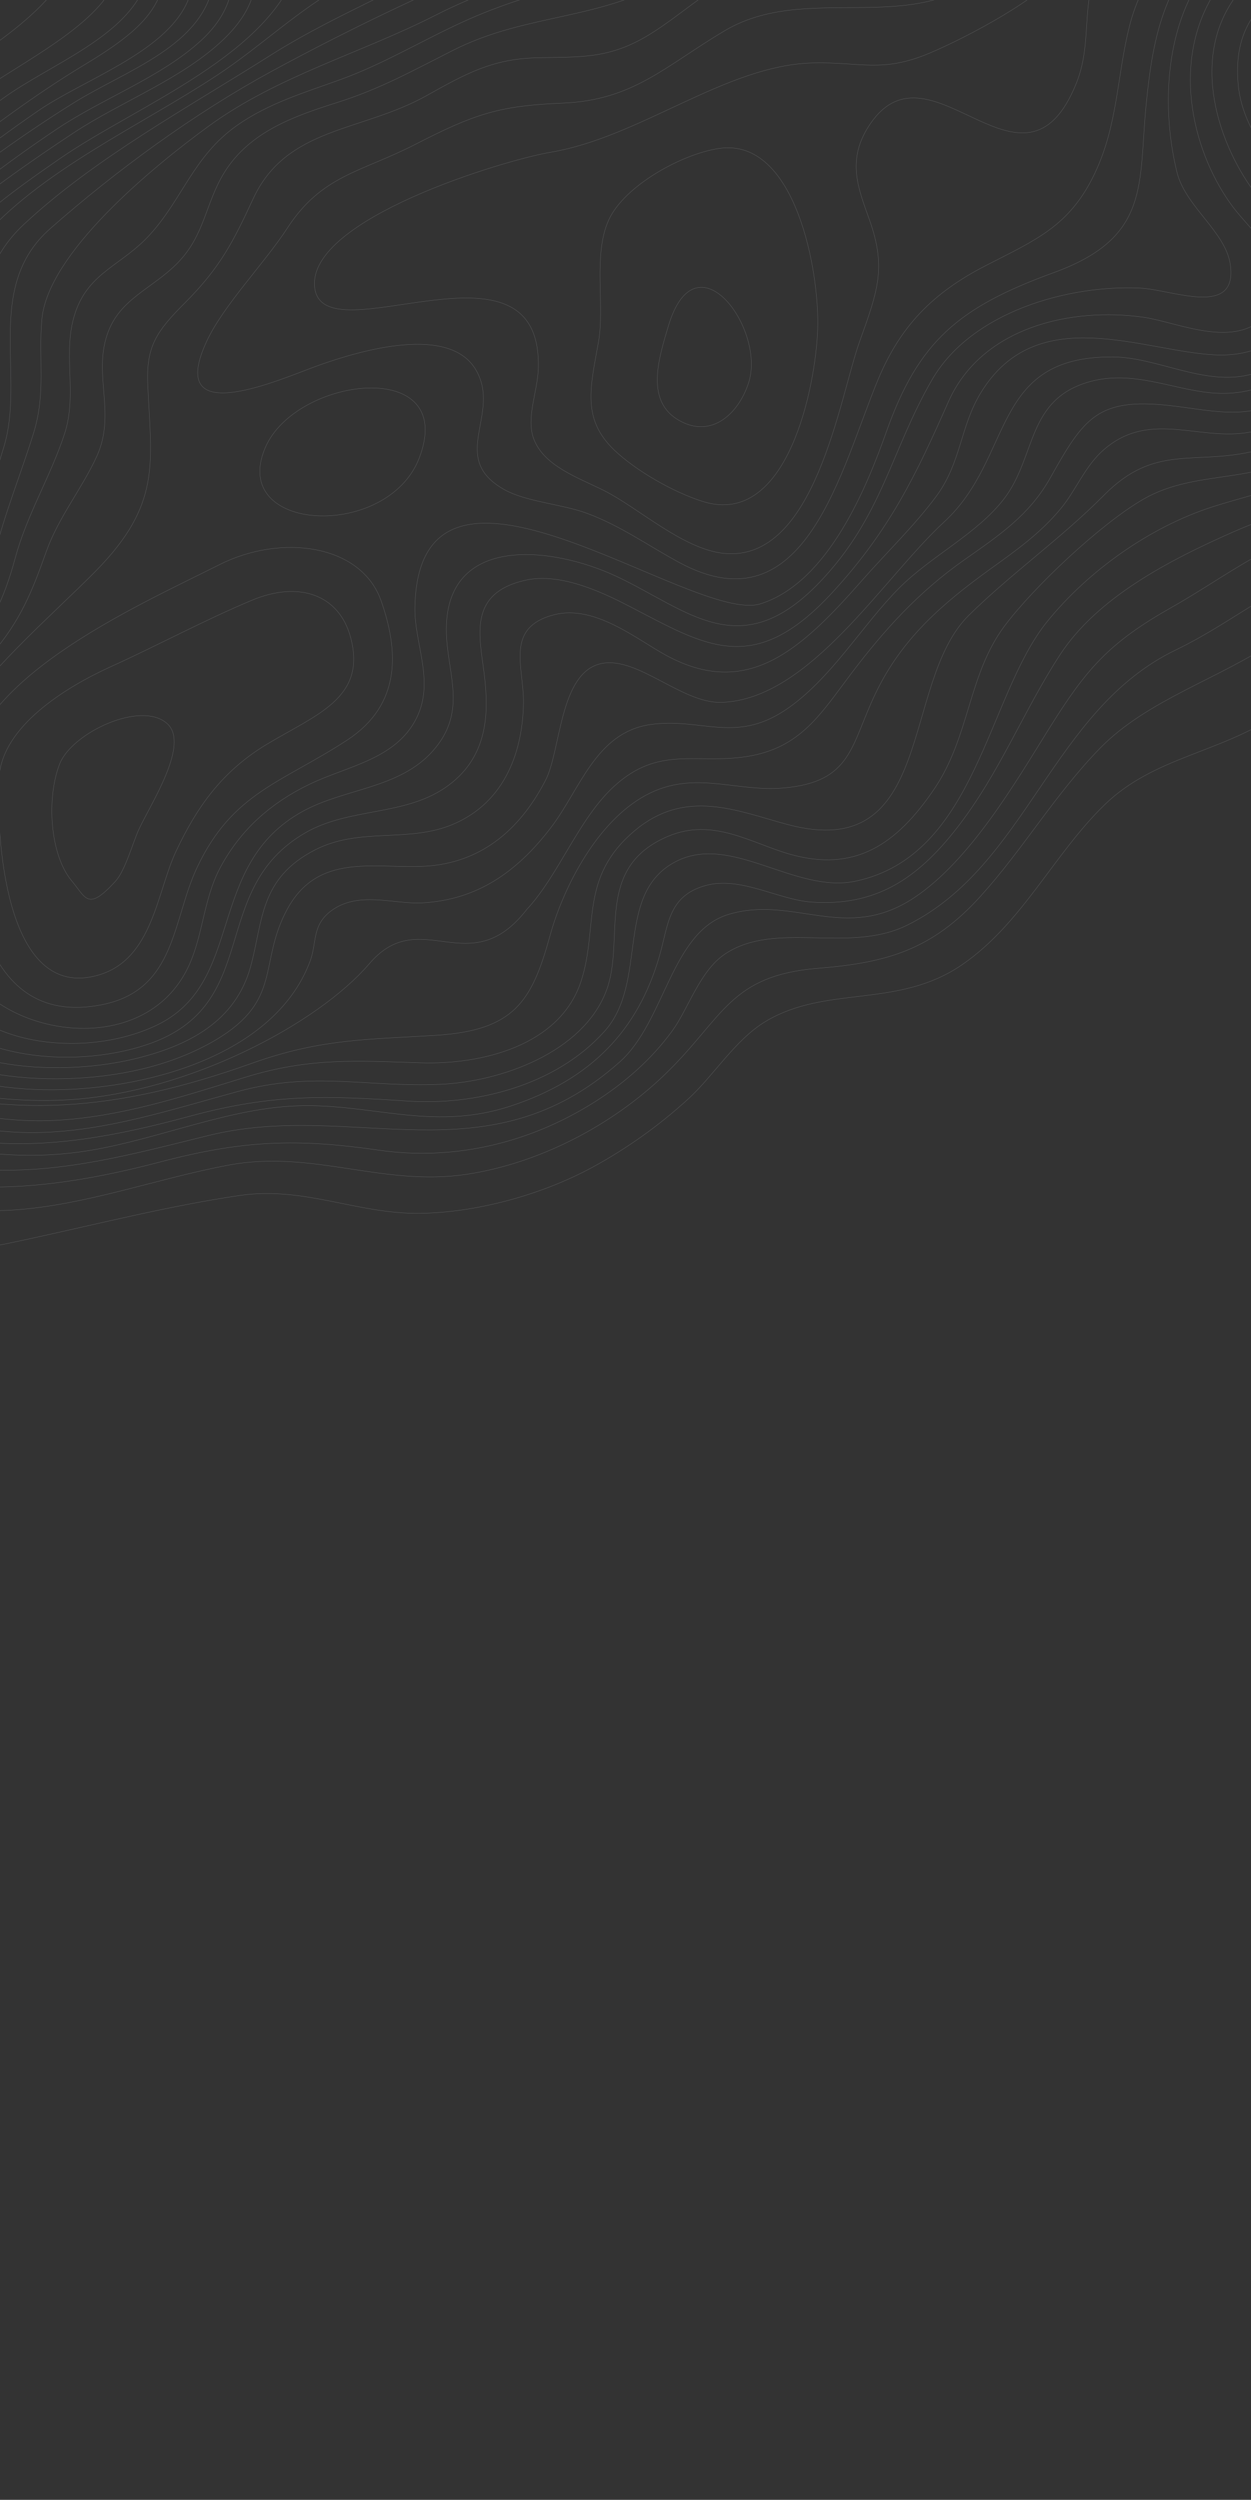 <?xml version="1.0" encoding="UTF-8"?> <svg xmlns="http://www.w3.org/2000/svg" width="1728" height="3453" viewBox="0 0 1728 3453" fill="none"><rect x="0" y="0" width="1728" height="3453" fill="#333333" stroke="none"/><path d="M434.582 396.39C425.216 302.639 695.734 221.294 760.229 210.367C884.757 189.552 1002.27 90.166 1122.2 86.939C1188.64 85.168 1217.82 101.461 1284.76 73.079C1334.6 51.965 1439.71 -2.839 1471.93 -47.217C1509.91 -99.309 1489.26 -158.321 1535.75 -210.315C1572.88 -251.838 1651.14 -289.111 1640.16 -209.498C1632.48 -153.483 1560.27 -109.012 1528.01 -63.724C1487.99 -7.419 1511.83 52.262 1486.94 114.474C1414.54 295.551 1286.22 49.343 1202.67 170.238C1168.18 219.975 1185.51 260.11 1200.99 303.682C1224.25 369.066 1212.99 400.852 1187.31 471.926C1159.59 549.512 1125.98 777.373 999.933 764.383C942.882 758.492 881.516 700.997 833.096 676.982C797.819 659.453 751.153 643.525 737.19 606.037C726.519 577.356 742.316 541.349 743.499 510.703C751.404 307.667 444.661 496.661 434.582 396.39ZM-1.195 1073.92C2.802 1003.5 90.792 949.101 152.753 921.017C217.382 891.753 283.873 855.816 348.557 828.877C412.714 802.189 468.347 821.003 484.31 880.441C506.942 964.47 436.483 987.036 368.179 1028.31C306.793 1065.33 272.003 1114.69 243.304 1175.55C216.587 1232.21 211.193 1324.17 136.98 1346.58C4.89 1386.46 -5.432 1148.75 -1.195 1073.92ZM-196.627 1036.03C-179.202 992.626 -126.086 954.215 -92.811 919.859C-45.589 871.093 -22.449 826.729 -7.491 765.793C6.756 708.353 28.549 655.513 46.257 598.615C63.8 542.434 52.873 496.145 57.841 441.084C66.029 350.54 207.28 233.178 288.841 173.783C383.926 104.71 497.86 73.795 601.097 21.267C712.672 -35.496 828.159 -55.448 935.814 -122.832C1035.73 -185.357 1152.49 -230.057 1248.15 -295.952C1322.91 -347.442 1305.16 -395.188 1342.97 -460.238C1373.2 -512.21 1424.84 -527.906 1480.4 -543.905C1579.07 -572.349 1729.34 -642.449 1811.83 -578.828C1891.44 -517.421 1819.51 -365.934 1842.3 -276.125C1854.13 -229.481 1888.87 -175.578 1858.56 -123.319C1829.41 -73.045 1760.34 -63.372 1720.6 -21.296C1638.17 65.92 1679.97 194.59 1732.48 264.971C1764.38 307.86 1810.29 342.779 1797.73 405.075C1785.36 466.197 1737.86 493.383 1677.14 490.139C1577.03 484.801 1432.04 416.091 1354.89 542.351C1326.14 589.37 1327.9 638.544 1293.41 685.331C1263.79 725.469 1224.34 763.473 1190.87 801.555C1106.46 897.579 1032.4 966.598 919.46 904.849C878.994 882.719 821.276 834.922 765.594 849.082C696.849 866.6 723.684 921.369 723.074 970.317C722.286 1034.31 699.765 1107.28 625.617 1138.65C564.068 1164.7 497.216 1142.2 435.453 1173.79C357.903 1213.44 363.399 1272.99 346.15 1335.26C325.159 1411.1 260.305 1445.08 183.61 1463.13C76.77 1488.17 -89.252 1477.93 -136.004 1383.47C-159.883 1335.22 -151.859 1270.6 -168.257 1218.58C-188.03 1156.1 -225.852 1108.87 -196.627 1036.03ZM-977.133 1131.78C-971.596 1091.39 -924.541 970.616 -874.161 949.561C-798.659 918.012 -744.34 1045.65 -686.084 1065.3C-617.21 1088.52 -538.846 1043.98 -469.012 1017.9C-390.593 988.564 -307.545 965.133 -246.589 902.82C-178.439 833.178 -207.641 801.025 -237.955 735.954C-264.659 678.597 -255.612 574.165 -231.999 507.333C-187.66 382.634 -9.82 257.144 101.731 183.47C167.737 139.867 252.986 108.583 309.885 53.334C386.761 -21.327 340.677 -80.924 341.262 -160.26C341.844 -239.057 398.549 -294.212 458.636 -352.199C506.926 -398.831 555.366 -480.457 607.405 -518.843C680.135 -572.476 702.592 -493.234 741.352 -448.917C785.733 -398.12 844.302 -344.462 920.342 -333.844C1129.52 -304.62 1058.6 -567.54 1184.75 -643.935C1240.72 -677.859 1318.76 -671.707 1378.54 -686.237C1484.88 -712.073 1552.6 -780.644 1637.63 -845.286C1733.22 -918.016 1752.61 -842.201 1796.58 -781.736C1840.55 -721.271 1908.06 -668.16 1934.8 -596.673C1960.24 -528.557 1927.12 -468.216 1918.07 -396.642C1907.2 -310.991 1955.17 -258.097 1975.71 -182.877C1992.96 -119.727 1977.05 -58.433 1955.61 7.613C1928.18 92.165 1939.35 145.423 1944.94 226.787C1952.83 341.55 1887.5 583.688 1737.25 621.98C1650.34 644.122 1596.67 611.451 1524.97 683.961C1466.04 743.565 1397.19 791.761 1338.11 850.038C1243.31 943.643 1293 1194.23 1087.06 1138.68C1018.33 1120.14 947.05 1088.29 876.741 1147.37C799.369 1212.38 827.031 1280.13 802.782 1354.91C773.57 1445.02 664.657 1470.62 581.858 1468.1C494.082 1465.4 428.553 1460.26 338.314 1488.15C250.004 1515.44 165.543 1543.09 75.195 1547.63C-15.643 1552.03 -90.664 1526.72 -174.554 1509.9C-266.262 1491.64 -346.353 1504.04 -441.971 1521.66C-553.454 1542.24 -586.658 1481.37 -659.194 1428.25C-726.923 1378.86 -812.728 1381.09 -885.182 1343.74C-963.833 1303.23 -989.051 1218.56 -977.133 1131.78ZM-1119.04 1164.19C-1109.98 1088.13 -1065.54 1018.84 -1037.63 945.732C-1010.1 873.66 -996.648 748.811 -895.603 727.204C-805.148 707.869 -747.014 815.233 -693.588 860.571C-632.347 912.538 -526.613 946.716 -435.139 888.657C-271.134 784.579 -521.166 574.003 -446.862 459.117C-402.955 391.133 -277.563 351.264 -212.961 302.111C-140.31 246.865 -69.578 189.498 4.365 135.721C68.466 89.118 177.057 50.432 201.659 -24.676C226.947 -102.031 189.956 -175.461 226.017 -257.764C265.27 -347.429 353.897 -406.259 410.107 -486.275C460.822 -558.448 476.744 -642.244 527.728 -714.119C597.578 -812.558 698.253 -826.571 770.775 -753.812C829.036 -695.373 857.085 -598.554 951.216 -689.657C1015.36 -751.727 1083.07 -801.854 1172.91 -812.136C1276.36 -823.985 1351.33 -782.755 1444.71 -866.501C1540.1 -952.075 1579.36 -1332.21 1766.98 -1187.82C1881.96 -1099.3 1906.46 -914.547 1960.01 -788.148C1985.23 -728.619 2025.48 -674.726 2040.68 -610.456C2060.92 -524.836 2004.23 -440.711 2013.25 -356.42C2021.27 -281.7 2077.91 -222.7 2086.92 -146.212C2096.52 -65.213 2075.91 20.655 2082.37 102.544C2088.83 184.434 2089.75 250.758 2059.32 335.03C2025.31 429.236 1981.12 504.244 1972.92 602.307C1969.99 636.726 1974.62 673.162 1963.83 707.593C1945.11 768.087 1927.84 763.248 1869.27 775.194C1772.22 794.905 1713.6 854.494 1624.19 897.727C1452.49 980.5 1418.98 1195.87 1253.03 1277.97C1171.98 1318.04 1071.04 1270.84 1001.06 1318.04C966.298 1341.54 951.01 1393.3 928.222 1424.42C899.683 1463.37 863.101 1495.68 821.245 1522.22C727.995 1581.1 623.395 1603.17 523.614 1588.76C411.973 1572.66 337.806 1574.35 221.164 1605.03C120.273 1631.57 18.538 1647.73 -79.88 1635.67C-177.213 1623.76 -256.339 1596.89 -360.361 1637.91C-453.635 1674.63 -544.057 1762.03 -639.969 1715.58C-712.34 1680.52 -737.447 1593.43 -791.083 1540.84C-860.303 1472.97 -973.025 1468.56 -1039.58 1394.77C-1093.97 1334.19 -1129.34 1250.86 -1119.04 1164.22L-1119.04 1164.19Z" stroke="#F8FCFF" stroke-opacity="0.2" stroke-width="0.5" stroke-miterlimit="10"></path><path d="M923.304 450.045C961.509 322.852 1057.66 454.351 1034.24 528.12C1020.77 570.61 983.424 606.536 938.065 580.747C891.018 554.103 909.751 495.491 923.304 450.045ZM826.726 472.065C835.615 421.168 818.799 351.762 840.961 303.571C862.763 256.164 942.83 212.066 994.116 204.927C1098.44 190.422 1132.16 373.766 1129.46 454.592C1126.85 533.199 1088.2 729.075 971.37 692.867C930.16 680.076 877.915 649.851 848.567 621.754C803.002 578.234 815.776 534.302 826.726 472.065ZM82.394 1055.24C99.239 1012.14 195.395 966.777 231.198 999.784C262.155 1028.29 208.165 1110.29 192.03 1145.19C183.398 1163.89 173.143 1202.39 159.339 1217.45C121.057 1259.24 118.923 1240.38 99.072 1216.73C68.731 1180.45 64.111 1102.05 82.394 1055.24ZM285.276 471.895C308.265 422.018 365.655 363.322 396.898 315.089C444.442 241.827 498.889 237.827 573.557 199.469C655.398 157.442 689.388 145.975 777.266 142.428C874.888 138.465 918.812 91.264 1000.98 42.467C1125.64 -31.551 1289.04 67.882 1392.9 -70.326C1438.24 -130.566 1440.93 -198.193 1493.27 -258.489C1533.59 -305.005 1581.5 -405.959 1632.07 -436.196C1725.61 -492.102 1721.56 -384.132 1722.8 -331.597C1724.71 -251.137 1734.03 -203.989 1669.18 -133.436C1619.19 -79.072 1577.73 -33.126 1560.21 35.816C1542.8 104.24 1544.44 171.374 1512.33 239.234C1477.62 312.612 1430.48 331.472 1361.16 367.13C1287.51 404.985 1243.46 451.312 1213.16 523.598C1161.64 646.639 1113.17 871.345 938.406 777.061C895.794 754.09 857.287 726.181 810.525 708.946C776.707 696.393 726.337 693.155 696.304 676.132C618.472 632.161 693.246 571.97 657.3 510.813C620.959 449.107 501.52 482.595 439.053 505.035C388.831 523.022 227.852 596.102 285.276 471.895ZM-47.93 1084.94C-47.832 941.063 185.61 839.183 302.844 780.086C389.21 736.535 499.047 752.105 526.4 829.829C550.295 897.701 555.49 972.723 479.246 1022.48C389.328 1081.19 321.482 1094.56 272.619 1197.43C237.743 1270.87 243.483 1367.1 141.274 1387.72C-35.454 1423.38 -47.984 1200.44 -47.93 1084.94ZM366.321 618.517C408.612 519.424 632.079 492.904 579.326 632.098C535.935 746.571 316.081 736.33 366.324 618.573L366.321 618.517ZM-65.392 1006.32C-28.005 934.908 74.004 848.052 132.463 788.566C223.816 695.612 208.79 638.551 204.095 531.658C201.742 478.382 215.935 457.882 255.596 418.183C304.73 368.969 322.831 332.443 349.66 274.546C395.924 174.863 499.385 182.426 589.199 132.122C643.946 101.484 680.409 81.326 741.675 79.805C800.758 78.335 840.478 82.059 896.013 48.346C944.845 18.675 984.171 -23.251 1039.7 -40.672C1098.42 -59.099 1147.5 -41.976 1203.57 -40.633C1349.04 -37.149 1349.87 -129.578 1411.34 -226.506C1436.39 -265.981 1474.94 -297.708 1501.59 -336.38C1535.66 -386.027 1548.28 -440.681 1603.95 -476.927C1647.48 -505.263 1708.37 -521.722 1744.51 -489.242C1780.66 -456.762 1761.65 -396.15 1760.96 -350.703C1760.25 -306.674 1776.78 -262.628 1771.73 -218.644C1765.91 -168.208 1732.06 -145.053 1693.86 -109.228C1609.09 -29.735 1593.17 43.557 1583.18 144.35C1572.29 254.211 1589.82 327.699 1455.79 376.483C1324.36 424.29 1268.81 471.231 1224.42 596.225C1197.65 671.661 1144.42 804.464 1050.53 834.046C957.098 863.521 577.393 565.235 573.119 839.743C572.357 889.054 600.429 940.601 575.661 991.246C547.379 1049.04 479.964 1057.81 426.856 1083.6C373.052 1109.68 332.62 1146.36 305.089 1196.79C278.81 1244.96 281.135 1299.99 254.456 1346.36C183.374 1469.87 -20.637 1422.81 -51.644 1323.55C-76.431 1243.71 -109.499 1090.77 -65.392 1006.32ZM-109.044 1016.35C-91.886 976.207 -41.184 938.243 -12.27 904.627C28.766 856.998 44.56 816.212 64.028 761.624C80.925 714.341 112.96 675.408 133.579 630.528C160.641 571.57 128.648 519.36 148.123 461.99C164.905 412.3 210.78 398.924 245.813 362.712C283.307 323.997 283.633 280.327 310.236 237.683C344.904 182.217 405.426 160.637 465.841 141.56C525.334 122.755 569.823 97.78 625.625 69.588C730.354 16.604 830.625 29.828 935.273 -34.194C978.416 -60.609 1020 -86.948 1069.09 -99.573C1131.28 -115.528 1185.19 -88.393 1244.39 -101.507C1305.53 -115.055 1315.22 -158.214 1342.99 -203.667C1377.17 -259.82 1429.83 -305.457 1462.15 -362.456C1515.84 -457.105 1575.53 -541.628 1703.47 -543.057C1841.63 -544.583 1782.29 -393.148 1791.85 -306.075C1796.36 -264.967 1823.61 -207.618 1801.58 -163.748C1779.09 -118.692 1706.87 -89.053 1673.7 -49.469C1606.13 31.065 1604.81 153.236 1625.75 237.941C1637.51 285.624 1693.17 320.082 1699.5 365.871C1709.67 439.346 1619.63 400.081 1574.97 397.959C1476.1 393.211 1342.05 430.443 1287.61 524.22C1230.61 622.465 1219.13 713.139 1132.44 803.965C1023.09 918.54 950.718 843.138 852.581 796.63C761.446 753.445 607.904 736.302 616.92 881.417C620.335 936.089 644.055 985.123 597.901 1037.26C551.746 1089.39 476.551 1088.75 418.565 1120.48C281.992 1195.22 340.311 1358.46 214.536 1417.04C112.382 1464.56 -41.409 1442.26 -79.294 1350.43C-98.746 1303.38 -94.693 1241.73 -104.284 1190.82C-115.061 1132.99 -135.664 1078.58 -109.044 1016.35ZM-151.157 1025.94C-136.763 986.158 -86.421 949.546 -57.859 918.047C-13.858 869.508 5.269 828.986 21.016 770.831C37.364 710.434 70.038 657.76 89.147 599.272C107.762 542.313 84.942 486.679 104.448 430.528C123.534 375.674 168.553 366.312 206.638 324.56C252.464 274.429 267.29 215.41 327.766 172.971C371.194 142.483 421.395 127.591 469.795 110.09C532.59 87.378 587.609 53.009 648.584 26.128C754.913 -20.775 848.962 -27.601 952.72 -89.48C999.485 -117.29 1046.85 -145.13 1097.48 -164.612C1153.48 -186.314 1215.67 -189.837 1267.4 -222.997C1309.85 -250.201 1354.73 -295.348 1381.63 -335.906C1419.74 -393.071 1410.63 -448.007 1474.05 -491.895C1553 -546.555 1728.06 -613.788 1798.07 -548.547C1860.5 -490.347 1803.03 -344.736 1824.52 -261.989C1837.29 -212.85 1859.18 -169.433 1811.53 -120.121C1768.83 -75.676 1708.55 -61.971 1675 -5.707C1617.24 90.984 1648.77 214.573 1704.27 287.47C1729.98 321.251 1791.9 371.216 1757.22 424.753C1715.7 488.754 1629.37 445.137 1579.04 438.152C1480.13 424.181 1355.9 451.373 1309.97 555.098C1265.73 654.994 1229.33 732.145 1149.15 819.022C1041.11 936.059 974.605 892.107 870.278 837.923C833.154 818.661 774.8 790.634 726.242 801.359C645.805 819.078 662.488 878.699 668.939 931.578C675.57 985.867 674.307 1047.69 614.509 1088.31C556.959 1127.29 481.824 1115.57 421.66 1150.39C285.585 1228.96 364.287 1388.16 203.798 1442.65C96.904 1479.05 -61.498 1461.18 -106.01 1369.67C-128.803 1322.77 -123.423 1259.81 -134.833 1208.25C-148.343 1147.91 -175 1092.18 -151.044 1025.93L-151.157 1025.94ZM-412.289 1126.92C-395.306 1101.91 -296.943 1086.87 -268.211 1062.97C-226.787 1028.61 -189.311 980.131 -148.929 942.44C-42.09 842.776 -33.694 743.026 4.981 618.506C35.74 519.859 -22.782 396.953 69.261 315.887C160.048 235.847 268.358 156.604 375.056 98.557C490.971 35.642 610.327 -20.713 732.562 -70.244C846.387 -115.92 945.516 -181.378 1053.85 -240.753C1106.75 -269.769 1167.17 -296.368 1208.65 -341.321C1254.89 -391.53 1252.68 -457.699 1297.07 -508.272C1367.02 -587.813 1551.78 -602.298 1648.19 -623.657C1786.81 -654.356 1887.65 -595.518 1865.79 -460.176C1856.67 -403.563 1843.35 -354.325 1855.24 -299.921C1866.84 -246.951 1909.51 -195.713 1897.89 -136.68C1885.42 -73.149 1838.09 -62.824 1788.53 -30.45C1727.2 9.42 1704.91 51.031 1710.18 115.264C1718.69 218.906 1832.3 274.883 1829.23 377.326C1827.6 432.073 1791.81 500.764 1727.07 517.325C1663.85 533.501 1599.04 493.553 1537.45 493.045C1367.61 491.593 1401.37 631.309 1304.18 720.912C1219 799.461 1118.48 966.344 996.695 970.171C942.138 971.905 880.862 906.412 831.023 916.489C772.666 928.257 775.082 1036.14 753.54 1077.8C721.777 1139.31 673.45 1185.88 601.378 1195.19C530.261 1204.31 442.905 1171.16 396.951 1255.58C356.343 1330.21 391.021 1381.04 298.213 1436.34C235.661 1473.44 160.775 1487.93 92.776 1489.92C19.505 1492.08 -58.418 1480.21 -115.874 1444.37C-177.077 1406.18 -172.946 1356.67 -187.665 1292.47C-203.422 1223.84 -238.184 1167.79 -322.438 1198.1C-411.597 1230.29 -486.513 1236.56 -412.176 1126.91L-412.289 1126.92ZM-512.696 1191.19C-492.072 1121.22 -437.93 1089.81 -370.927 1061.99C-307.905 1035.77 -260.622 1006.35 -207.499 962.705C-154.376 919.06 -101.326 874.483 -76.915 812.956C-53.67 754.297 -47.677 686.992 -30.589 626.644C0.906 515.046 -67.293 403.31 33.522 309.387C131.432 218.187 260.093 148.29 373.005 76.744C473.442 13.096 584.466 -25.377 683.647 -92.682C707.309 -108.73 741.064 -123.847 753.026 -149.972C772.392 -192.605 728.199 -193.729 734.275 -230.014C745.111 -294.629 817.745 -224.946 858.073 -220.399C980.803 -206.475 1147.36 -309.799 1197.81 -417.887C1223.73 -473.412 1232.54 -527.229 1291.54 -565.566C1349.85 -603.473 1421.14 -607.295 1485.05 -619.246C1613.27 -643.253 1749.7 -709.042 1847.88 -617.69C1940.3 -531.651 1845.5 -382.727 1883.92 -272.132C1900.02 -225.71 1927.26 -182.126 1921.72 -128.865C1914.65 -60.884 1871.79 -39.819 1815.76 -1.682C1675.02 94.345 1796.35 195.929 1838.88 282.2C1889.77 385.407 1819.71 557.542 1671.15 542.457C1617.38 537 1564.05 511.228 1506 527.011C1417.61 551.161 1431.78 630.403 1386.96 688.888C1349.58 737.617 1286.05 767.943 1241.98 812.284C1189.88 864.621 1146.88 939.763 1083.73 981.453C1014.64 1027.06 967.35 990.78 898.321 1000.82C822.724 1011.78 801.607 1090.35 760.35 1143.97C713.942 1204.35 659.519 1242.84 583.486 1247.14C543.856 1249.4 494.192 1229.67 456.327 1258.98C430.828 1278.72 437.712 1302.46 428.422 1327.49C376.869 1465.66 179.928 1510.65 47.772 1504.87C-21.123 1501.85 -88.686 1485.29 -144.511 1453.82C-212.534 1415.47 -200.834 1376.9 -225.896 1311.3C-256.456 1231.23 -321.073 1270.24 -394.649 1291.85C-494.758 1321.25 -541.493 1288.75 -512.696 1191.19ZM-602.239 1252.95C-579.123 1197.5 -547.224 1133.51 -496.646 1093C-439.811 1047.47 -368.85 1035.72 -306.466 1002.18C-239.798 966.284 -158.742 903.916 -122.602 840.175C-92.396 786.94 -92.919 723.982 -79.32 667.776C-64.934 608.495 -51.918 556.661 -62.294 499.487C-73.818 436.21 -79.037 392.923 -28.004 333.087C55.257 235.388 194.364 173.699 300.254 103.684C362.552 62.519 413.951 11.408 479.536 -23.417C531.73 -51.093 625.329 -77.17 631.781 -143.219C635.822 -184.6 589.831 -215.24 597.717 -260.469C611.04 -337.012 686.848 -354.167 749.218 -336.411C867.887 -302.592 952.825 -220.93 1087.68 -331.091C1208.67 -429.908 1155.14 -568.723 1332.76 -621.123C1393.21 -638.924 1455.05 -646.12 1515.58 -664.72C1583.09 -685.446 1653.52 -722.918 1722.08 -711.479C1875.81 -685.858 1921.4 -569.053 1893.8 -432.667C1880.64 -367.569 1883.66 -317.392 1906.7 -260.15C1927.07 -209.422 1954.6 -162.56 1941.96 -102.37C1928.78 -39.287 1889.75 -8.36 1846.41 39.295C1788.79 102.6 1813.53 150.308 1845.17 208.239C1895.45 300.378 1902.44 441.334 1797.19 533.797C1737.53 586.188 1679.79 567.187 1614.7 560.064C1515.82 549.243 1496.83 578.007 1450.92 659.79C1421.92 711.491 1380.76 739.058 1331.54 773.63C1268.76 817.799 1221.78 869.774 1176.87 928.944C1133.52 986.194 1106.12 1033.45 1031.09 1045.06C961.051 1055.88 909.761 1029.56 848.021 1086.34C798.917 1131.49 772.34 1208.08 727.586 1256.31C648.152 1358.6 581.315 1248.04 510.205 1331.13C439.095 1414.22 260.819 1508.77 95.861 1519.04C-39.468 1527.46 -226.036 1487.14 -275.939 1374.58C-312.775 1291.52 -377.695 1363.52 -456.549 1376.99C-543.228 1391.81 -639.544 1342.46 -602.239 1252.95ZM-927.212 1120.64C-925.909 1109.45 -900.764 1053.11 -887.682 1041.89C-839.313 1000.32 -824.415 1033.63 -804.847 1071.94C-777.196 1125.95 -758.884 1221.53 -662.696 1178.59C-602.209 1151.61 -552.668 1084.42 -488.876 1053C-409.447 1013.9 -327.037 995.317 -254.229 940.842C-173.178 880.149 -139.89 821.967 -152.199 737.214C-162.228 667.875 -124.234 614.859 -130.906 546.266C-138.116 472.42 -138.557 429.327 -82.553 359.6C-36.882 302.749 22.372 260.851 83.012 218.858C189.712 145.058 378.065 75.136 413.661 -53.179C436.23 -134.57 366.842 -177.674 429.594 -263.367C464.199 -310.769 550.992 -394.135 604.063 -420.69C724.905 -480.898 838.115 -276.739 978.015 -306.819C1167.58 -347.535 1093.49 -572.663 1261.09 -634.483C1332.07 -660.628 1406.7 -660.468 1478.06 -689.64C1540.22 -715.074 1613.91 -785.913 1678.67 -790.185C1738.09 -794.113 1803.99 -722.911 1840.74 -688.957C1888.87 -644.738 1930.7 -593.801 1928.82 -523.232C1927.07 -462.037 1894.62 -402.364 1900.59 -341.202C1907.71 -268.062 1960.71 -213.407 1965.11 -139.028C1969.07 -70.133 1931.83 -16.104 1902.81 48.087C1867.12 126.935 1899.38 171.893 1911.13 245.008C1927.76 348.683 1874.5 560.111 1735.07 595.078C1661.68 613.478 1592.21 564.02 1525.87 620.141C1498.9 642.934 1486.9 676.469 1465.09 702.73C1436.77 736.828 1404.11 759.925 1368.12 785.851C1299.83 835.055 1245.47 882.989 1209.74 957.07C1174.87 1029.35 1177.44 1080.06 1082.47 1088.41C1013.59 1094.58 954.521 1060.54 885.409 1102.27C820.413 1141.63 776.862 1229.94 759.614 1292.85C734.59 1383.93 709.847 1423.36 601.856 1430.1C507.364 1435.98 443.295 1434.71 348.257 1468.61C157.318 1536.69 15.019 1545.37 -162.607 1493.95C-225.945 1475.56 -295.92 1457.83 -366.039 1460.6C-475.783 1465.12 -515.944 1464.03 -605.148 1408.55C-649.05 1381.21 -688.91 1349.99 -740.908 1335.39C-774.979 1325.83 -816.416 1327.69 -848.625 1314.38C-928.943 1281.2 -936.621 1200.62 -927.212 1120.64ZM-1014.73 1181.93C-1020.36 1119.19 -973.759 1031.64 -941.293 973.497C-881.223 865.823 -824.639 897.739 -757.235 957.883C-707.602 1002.17 -664.735 1036.28 -585.086 1027.51C-510.547 1019.31 -403.553 983.214 -335.995 943.412C-222.211 876.364 -247.098 827.274 -277.784 745.198C-299.572 686.846 -306.04 586.709 -292.016 521.116C-277.092 451.251 -171.049 381.456 -116.435 330.501C-55.978 274.183 9.703 224.339 78.848 178.017C141.584 135.95 222.236 106.867 277.324 56.316C363.312 -22.584 297.113 -98.88 310.305 -184.586C324.247 -275.323 401.476 -332.283 465.741 -399.657C522.466 -459.172 551.04 -526.179 595.925 -590.457C671.221 -698.471 717.802 -574.221 745.234 -521.223C777.017 -459.864 818.333 -392.722 892.346 -369.002C1102.18 -301.962 1030.33 -602.188 1152.04 -673.111C1225.72 -716.048 1315.4 -689.936 1393.65 -715.44C1471.22 -740.683 1533.72 -798.179 1590.23 -854.505C1643.79 -907.935 1699.22 -1001.7 1762.54 -930.376C1813.91 -872.464 1834.96 -783.194 1879.84 -718.638C1919.52 -661.295 1967.84 -608.259 1964.33 -531.395C1960.57 -448.901 1918.83 -379.581 1944.79 -299.575C1969.05 -224.767 2011.44 -171.699 2002.29 -85.651C1993.68 -4.538 1962.78 67.918 1969.72 149.015C1976.3 226.269 1974.87 289.265 1946.32 369.072C1919.28 444.861 1883.98 566.407 1810.07 619.233C1738.27 670.537 1653.57 647.079 1579.93 689.191C1520.47 723.293 1427.57 811.157 1387.48 864.814C1337.34 931.986 1339.6 1016.86 1290.96 1089.04C1238.15 1167.38 1180.45 1205.09 1091.42 1179.99C1037.95 1164.93 985.162 1128.8 922.745 1155.21C819.58 1198.87 864.347 1297.4 837.659 1368.18C805.341 1453.99 691.785 1494.09 608.341 1497.76C506.771 1502.25 433.467 1479.12 328.578 1507.68C236.128 1532.88 147.203 1562.28 53.464 1564.37C-31.598 1566.28 -103.789 1540.91 -184.141 1528.14C-280.138 1512.92 -364.109 1539.7 -461.353 1563.79C-577.077 1592.53 -600.445 1539.05 -666.959 1474.41C-733.474 1409.77 -819.943 1411.94 -901.887 1370.98C-974.365 1334.41 -1007.82 1259.56 -1014.73 1181.93ZM-1026.81 1102.07C-1010.6 1042.28 -968.77 946.529 -926.813 893.292C-856.107 803.609 -794.331 887.046 -739.666 933.246C-688.905 976.202 -642.568 1004.02 -564.702 996.526C-491.44 989.515 -363.668 954.005 -309.944 896.991C-243.447 826.472 -316.564 752.697 -322.523 682.991C-329.01 607.662 -363.146 512.385 -291.874 448.447C-171.701 340.445 -36.545 228.254 102.021 141.925C174.488 96.805 281.899 63.445 295.413 -26.164C307.151 -104.362 263.315 -161.419 301.427 -244.812C336.556 -321.815 411.864 -371.558 466.12 -436.943C519.761 -501.531 545.243 -633.558 618.522 -678.321C735.968 -750.03 800.497 -440.395 886.627 -403.268C998.036 -355.246 1023.41 -466.661 1035.98 -546.517C1048.99 -629.461 1082.95 -701.27 1182.29 -722.573C1272.78 -741.971 1346.41 -710.2 1436.18 -760.955C1513.35 -804.43 1578.2 -880.262 1625.73 -949.749C1682.36 -1032.25 1714.23 -1067.57 1777.89 -984.509C1826.36 -921.404 1842 -837.663 1879.5 -768.35C1910.3 -711.428 1958.97 -660.14 1975.84 -596.1C1998.09 -511.715 1940.08 -427.16 1951.7 -342.571C1961.66 -269.994 2013.76 -215.863 2021.61 -141.594C2030.13 -61.17 1993.28 21.14 1994.42 102.121C1995.52 183.585 2010.32 247.101 1982.84 332.022C1956.54 412.998 1922.44 517.087 1874.99 592.388C1828.26 666.605 1751.29 675.584 1675.12 699.993C1588.78 727.705 1503.4 788.154 1446.2 858.932C1363.19 961.814 1348.93 1181.83 1181.83 1217.14C1096.7 1235.14 1007.36 1147.68 929.727 1192.11C849.302 1238.19 895.559 1356.94 835.024 1424.54C766.681 1500.88 654.801 1526.93 563.908 1520.97C451.226 1513.49 377.844 1510.4 261.829 1541.93C163.044 1568.77 66.503 1587.44 -30.581 1576.73C-122.157 1566.64 -201.48 1534.69 -299.157 1546.88C-383.546 1557.41 -477.947 1626.13 -558.883 1614.78C-649.277 1602.13 -678.968 1493.13 -748.312 1451.53C-817.216 1410.22 -906.08 1411.57 -965.786 1356.81C-1035.27 1293 -1052.9 1198.48 -1026.81 1102.07ZM-1066.61 1193.89C-1068.42 1115.47 -1024.87 1040.02 -991.82 965.243C-957.774 888.15 -926.136 771.891 -823.311 824.359C-750.264 861.551 -717.766 941.779 -631.987 965.213C-560.071 984.891 -444.896 960.068 -375.212 915.508C-274.852 851.438 -336.217 777.093 -347.205 699.088C-351.922 665.568 -350.497 631.126 -357.966 598.222C-364.51 569.19 -388.318 532.99 -378.717 499.742C-359.709 433.908 -230.652 373.358 -176.903 329.74C-102.095 268.498 -27.604 208.321 52.386 153.27C115.126 110.097 226.345 73.317 258.261 3.821C295.802 -77.898 236.13 -160.074 277.664 -249.593C310.726 -320.649 374.623 -368.648 427.153 -428.045C486.168 -494.795 507.665 -569.606 550.563 -642.671C684.689 -871.072 783.748 -585.192 838.425 -498.29C881.755 -429.429 968.42 -402.944 991.486 -515.666C1009.03 -601.27 1007.62 -683.032 1110.7 -732.503C1197.83 -774.331 1278.58 -735.298 1365.86 -758.117C1446.59 -779.199 1516.07 -850.828 1562.65 -914.592C1596.93 -961.666 1614.94 -1065.86 1659.26 -1100.79C1740.02 -1164.5 1814.12 -999.435 1833.04 -955.788C1862.92 -886.872 1883.27 -814.315 1918.83 -748.116C1950.9 -688.36 1997.59 -632.889 2001.72 -560.568C2006.34 -482.169 1955.38 -403.746 1973.46 -326.907C1993.09 -243.984 2045.53 -186.889 2042.67 -94.872C2040.29 -16.219 2019.76 58.034 2025.9 136.161C2032.44 219.178 2024.9 287.779 1990.82 371.373C1960.38 446.049 1935.77 523.906 1903.44 597.879C1866.02 683.878 1782.88 699.627 1702.1 735.358C1615.7 773.604 1515.94 824.9 1463.95 904.792C1412.57 983.917 1381.43 1066.94 1321.74 1143.75C1266.69 1214.53 1209.05 1252.15 1121.13 1246.05C1074.82 1242.87 1022.8 1209.77 974.52 1223.21C922.652 1237.67 923.242 1277.97 910.96 1320.35C881.581 1422.31 817.215 1491.11 705.061 1527.9C594.163 1564.27 507.634 1521.26 401.061 1527.95C301.872 1534.15 202.869 1579.93 103.287 1592.08C-0.189 1604.7 -79.05 1582.26 -175.422 1568.68C-274.487 1554.57 -358.222 1582.73 -455.2 1622.85C-580.98 1674.86 -627.746 1635.26 -696.471 1549.61C-811.171 1406.69 -1061.16 1423.54 -1066.61 1193.89ZM-1081.24 1114.62C-1058.47 1031.99 -1013.18 944.934 -978.788 863.935C-922.146 730.626 -836.467 765.475 -763.054 835.405C-694.998 900.23 -636.803 958.379 -523.265 942.52C-451.793 932.53 -355.49 900.73 -348.079 822.259C-345.079 790.437 -365.104 755.587 -370.667 725.117C-377.94 685.136 -378.138 644.131 -390.142 605.514C-399.447 575.736 -426.846 543.939 -422.519 509.612C-414.673 448.321 -347.342 420.82 -297.795 388.901C-153.718 296.232 -29.854 177.69 117.454 89.008C226.511 23.411 235.136 -8.911 229.936 -114.502C225.482 -206.448 259.396 -285.096 329.272 -360.859C391.785 -428.631 447.176 -484.051 484.27 -565.038C516.206 -634.706 560.482 -766.65 662.812 -769.534C746.122 -771.866 783.758 -675.226 817.769 -623.54C834.316 -598.371 851.63 -552.092 873.774 -531.508C914.733 -493.414 916.017 -509.683 936.557 -544.483C985.741 -627.845 979.291 -700.053 1085.31 -755.058C1178.02 -803.146 1259.33 -762.835 1351.58 -782.857C1428.04 -799.447 1496.96 -866.706 1537.8 -929.708C1576.68 -989.495 1578.7 -1125.47 1652.91 -1163.8C1800.01 -1239.76 1881.02 -905.205 1911.28 -829.041C1939.23 -758.755 1987.62 -696.355 2011.72 -624.803C2038.97 -543.81 1998.29 -476.557 1991.71 -393.159C1985.22 -311.014 2038.79 -254.627 2057.21 -180.785C2076.62 -102.875 2050.89 -22.325 2049.36 58.502C2047.96 132.169 2067.68 199.533 2050.15 275.23C2032.14 353.022 1984.82 424.912 1959.62 501.321C1938.98 563.857 1946.73 651.272 1886.06 702.066C1851.99 730.567 1790.61 739.615 1751.44 759.677C1706.19 782.93 1663.39 813.529 1619.02 838.555C1530.85 888.24 1500.19 924.58 1448.67 1007.09C1402.49 1081.05 1340.27 1188.32 1262.84 1239.93C1167.97 1302.99 1096.31 1235.93 1006.28 1263.08C927.029 1287.02 918.859 1410.77 856.089 1466.8C671.969 1631.15 489.129 1518.95 288.064 1568.45C182.484 1594.48 85.483 1621.24 -20.011 1615.65C-108.857 1610.92 -190.522 1576.31 -283.174 1589.14C-381.465 1602.73 -470.081 1689.5 -566.097 1690.29C-673.321 1691.17 -704.752 1573.2 -767.136 1517.64C-841.861 1451.09 -957.788 1449.27 -1023.7 1370.09C-1081.27 1300.93 -1107.62 1210.36 -1081.24 1114.5L-1081.24 1114.62ZM-1153.81 1213.84C-1160.96 1120.72 -1107.95 1037.12 -1073.29 947.589C-1044.1 872.236 -1039.29 776.974 -968.389 717.056C-801.314 575.872 -693.849 882.349 -552.83 882.983C-284.224 884.165 -533.425 577.457 -510.989 488.636C-488.696 400.361 -376.309 369.543 -303.877 327.801C-211.534 274.622 -127.374 200.75 -42.157 136.988C15.036 94.168 118.05 45.638 152.969 -13.446C198.138 -90.028 158.44 -184.695 198.081 -268.757C236.894 -351.162 307.464 -406.154 364.342 -478.335C426.836 -557.658 442.504 -652.594 499.969 -733.774C562.003 -821.39 660.176 -874.937 751.116 -822.887C832.106 -776.429 843.775 -682.618 960.128 -756.375C1046.11 -810.75 1116.87 -848.267 1216.37 -849.879C1332.66 -851.765 1415.21 -850.455 1472.53 -975.538C1509.47 -1056.18 1506.68 -1141.34 1577.48 -1211.58C1651.99 -1285.47 1740.74 -1274.5 1803 -1216.17C1912.1 -1113.94 1939.11 -940.66 1993.15 -806.496C2023.25 -731.942 2074.1 -662.424 2080.13 -578.501C2085.8 -499.472 2035.92 -422.208 2050.86 -344.621C2065.38 -269.284 2114.26 -213.692 2121.49 -133.546C2128.82 -51.928 2115.71 31.956 2124.27 113.656C2133.07 197.558 2120.98 273.218 2085.56 357.645C2051.97 437.668 2014.87 509.062 2016.3 592.696C2017.4 656.904 2057.03 734.43 2020.35 798.765C1969.68 887.648 1845.94 827.678 1763.76 883.799C1685.37 937.296 1585.38 966.237 1519.98 1032.98C1457.77 1096.51 1413.57 1172.59 1354.32 1238.08C1287.56 1311.99 1225.02 1329.83 1130.49 1337.45C1007.38 1347.33 999.807 1405.37 918.819 1483.77C844.96 1555.24 743.506 1607.27 644.113 1622.14C528.571 1639.4 431.734 1587.49 315.396 1609.42C215.205 1628.32 118.565 1664.88 17.52 1671.45C-79.844 1677.81 -169.546 1640.77 -265.271 1651.08C-373.54 1662.63 -451.978 1752.66 -557.491 1771.28C-682.706 1793.35 -724.287 1698.47 -778.743 1623.76C-840.557 1538.96 -920.949 1524.77 -1007.14 1469.4C-1093.33 1414.03 -1145.98 1316.24 -1153.81 1213.73L-1153.81 1213.84ZM-1208.31 1184.97C-1200.05 1100.73 -1157.56 1029.73 -1126.6 949.263C-1092.16 859.833 -1092.27 765.547 -1018.88 687.286C-948.699 612.559 -851.434 604.157 -777.882 648.819C-704.331 693.48 -670.315 794.497 -582.261 819.779C-485.572 847.538 -482.98 734.616 -506.147 680.021C-537.899 605.235 -610.855 556.457 -568.863 460.558C-523.602 357.149 -411.317 334.765 -319.885 283.872C-246.142 242.834 -180.362 183.902 -112.761 133.851C-35.851 76.736 86.954 14.871 107.246 -76.031C125.419 -157.351 118.022 -225.682 162.086 -305.758C215.017 -401.988 311.475 -470.439 361.672 -568.041C405.099 -652.457 431.152 -743.979 501.926 -817.005C574.921 -892.238 671.419 -922.344 759.213 -886.603C804.529 -868.163 835.414 -814.793 885.522 -807.002C932.139 -799.78 985.131 -839.104 1028.19 -859.554C1072.89 -880.765 1116.15 -897.875 1164.19 -903.353C1213.76 -908.989 1265.92 -894.088 1315.58 -910.685C1408.61 -942.043 1408.76 -1042.1 1441.35 -1114.13C1523.69 -1296 1721.93 -1406.16 1858.72 -1250.72C1960.37 -1135.21 1999.08 -962.553 2049.14 -819.171C2078.41 -735.295 2130.45 -664.16 2132.81 -569.756C2135.16 -475.353 2080.43 -396.917 2119.32 -308.54C2154.97 -227.528 2174.41 -156.205 2176.32 -63.34C2178.05 20.961 2201.16 106.043 2193.41 191.002C2185.5 277.842 2138.88 361.988 2106.41 445.788C2072.45 533.493 2085.69 604.151 2104.38 686.326C2122.85 767.744 2120.03 854.848 2022.19 908.861C1976.67 934.086 1937.56 927.153 1890.64 931.27C1832.27 936.453 1811.29 954.982 1762.8 987.617C1685.17 1040 1593.49 1045.74 1525.72 1111.67C1455.23 1180.17 1412.18 1275.13 1329.2 1332.39C1240.31 1393.69 1141.85 1360.31 1057.66 1410.83C1015.65 1436 986.332 1485.24 950.702 1517.91C910.741 1554.44 866.526 1586.03 819.012 1611.99C747.605 1650.87 657.095 1675.1 579.591 1675.98C493.632 1676.97 419.832 1638.31 331.444 1651.25C135.399 1680.16 -51.646 1748.96 -249.28 1749.17C-445.295 1749.38 -637.917 1938.64 -773.43 1752.79C-822.594 1685.37 -851.363 1611.81 -928.663 1567.7C-1007.15 1523.02 -1079.91 1492.51 -1134.09 1421.11C-1183.15 1356.44 -1216.88 1271.9 -1208.32 1184.86L-1208.31 1184.97Z" stroke="#F8FCFF" stroke-opacity="0.2" stroke-width="0.5" stroke-miterlimit="10"></path></svg> 
